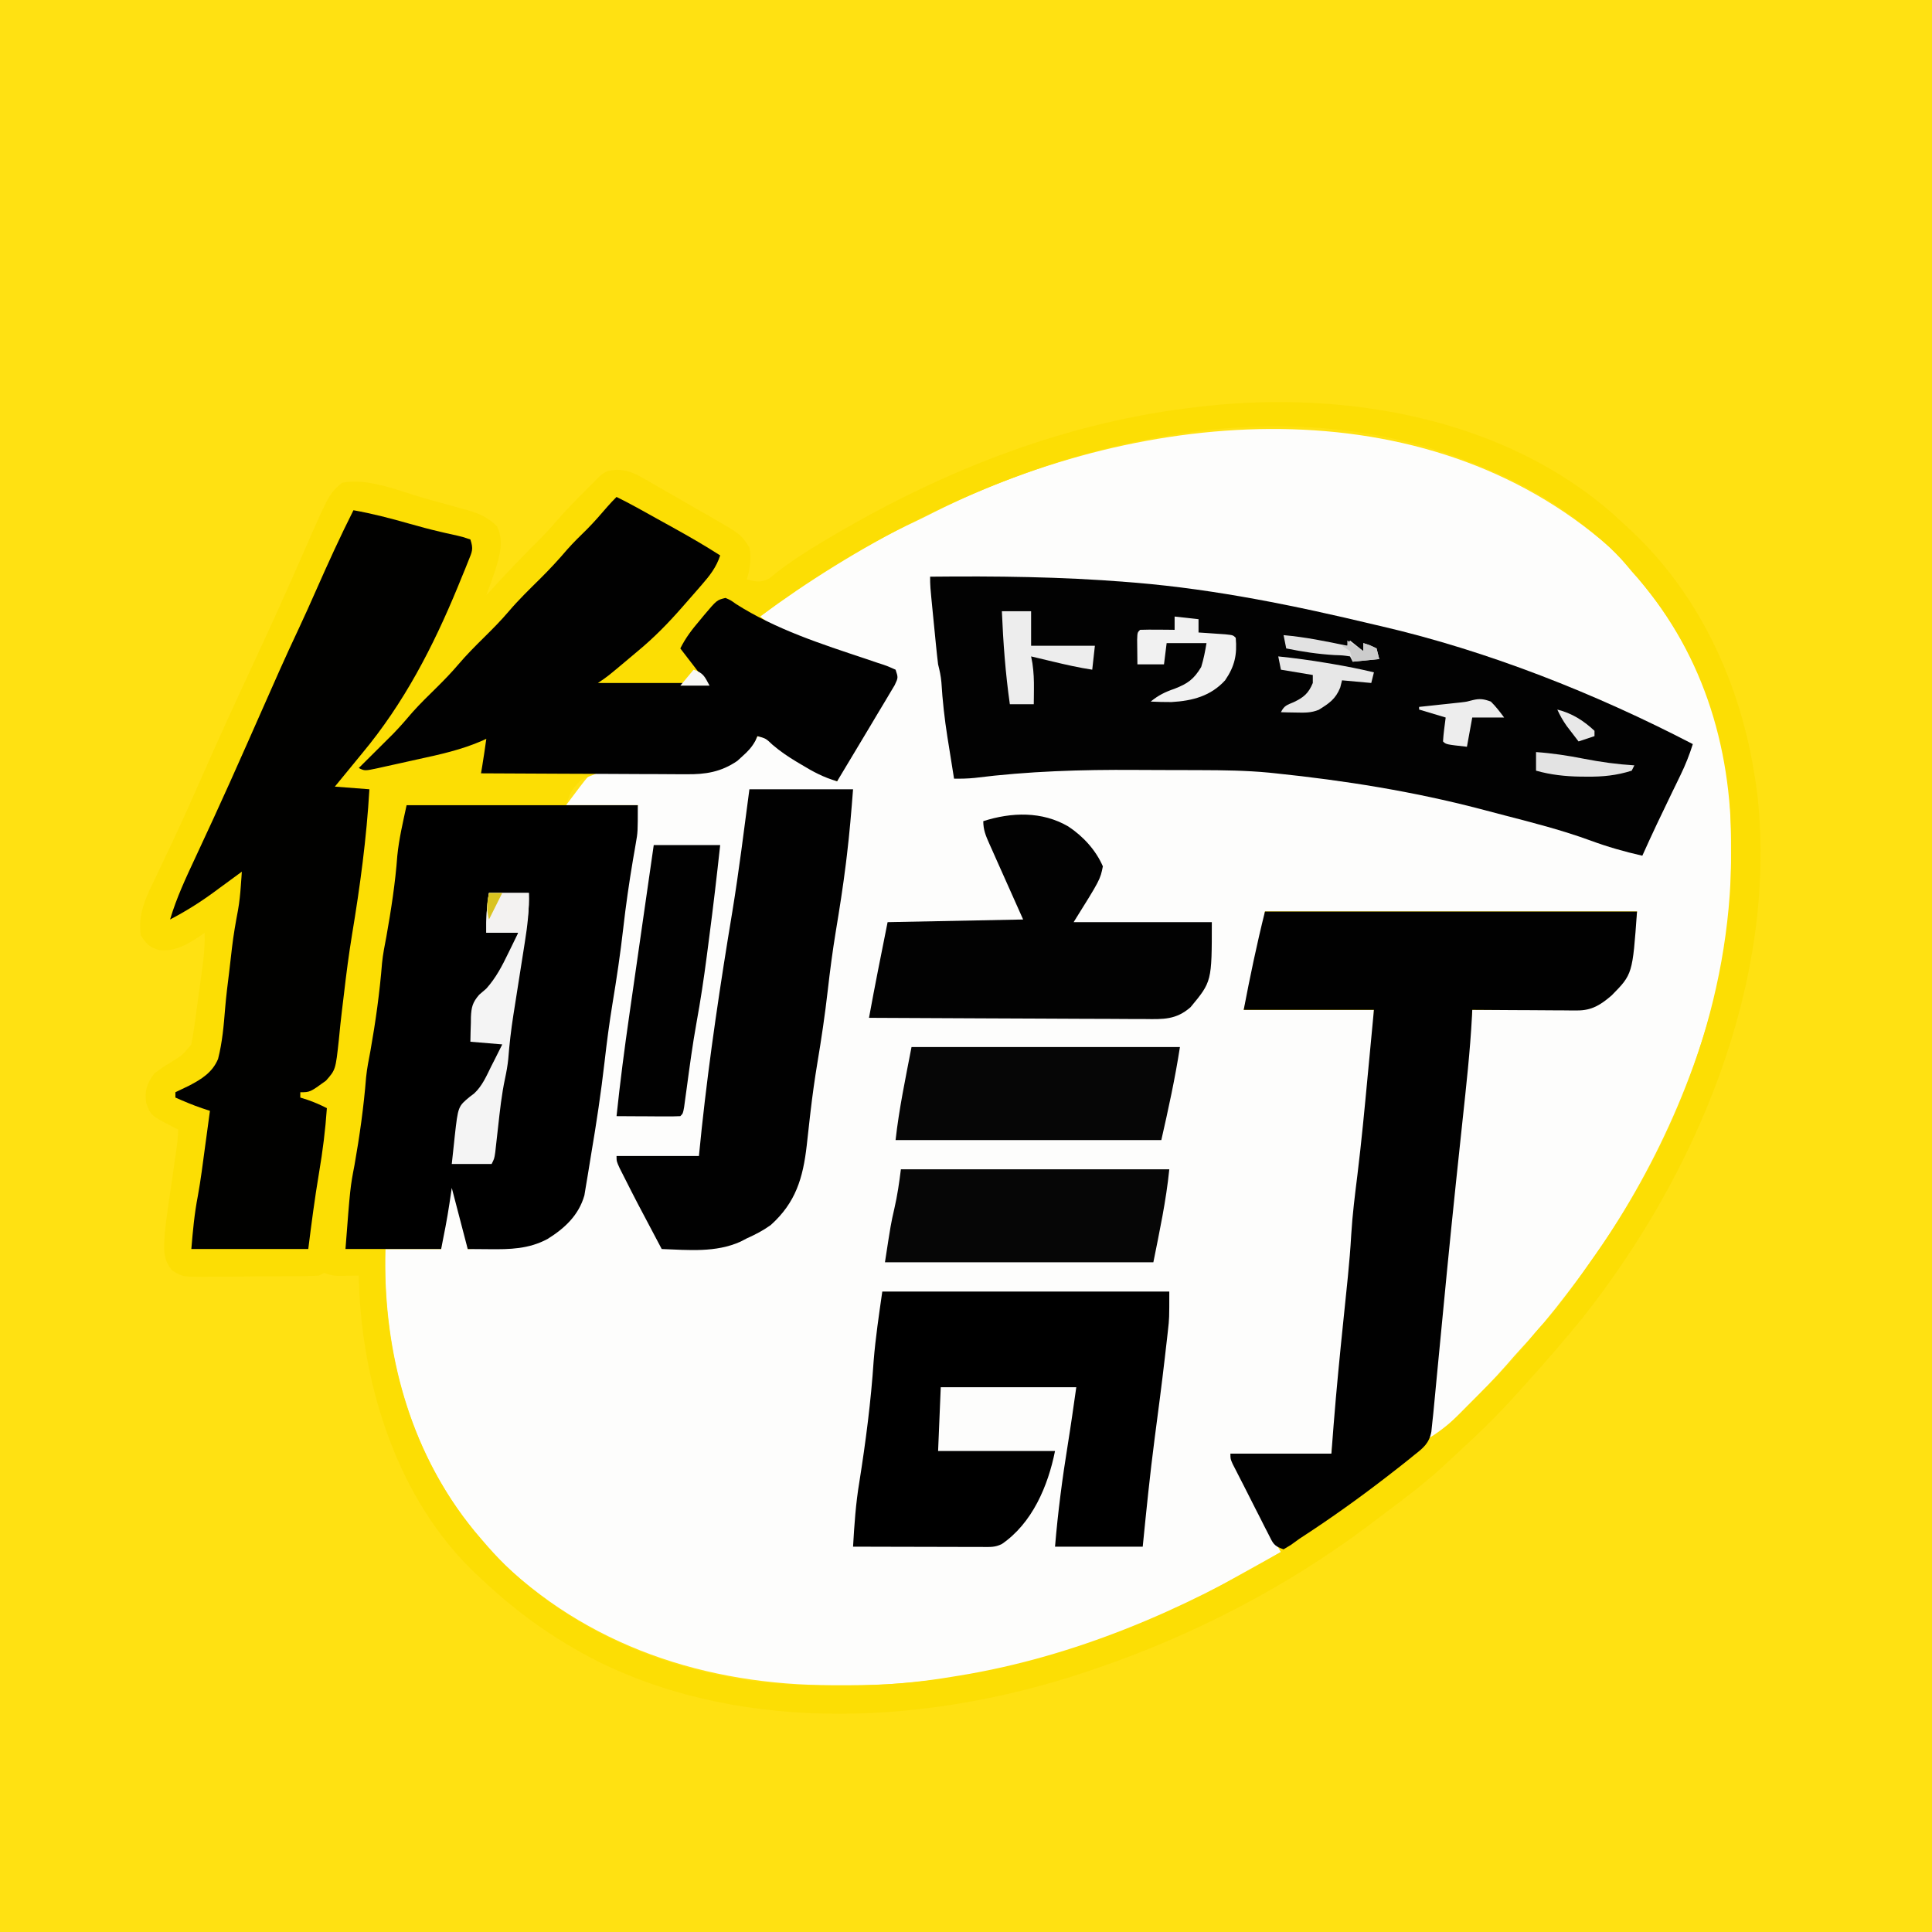 <?xml version="1.0" encoding="UTF-8"?>
<svg version="1.1" xmlns="http://www.w3.org/2000/svg" width="727" height="727">
<rect width="100%" height="100%" fill="#808080" stroke="none"/>
<path d="M0 0 C239.91 0 479.82 0 727 0 C727 239.91 727 479.82 727 727 C487.09 727 247.18 727 0 727 C0 487.09 0 247.18 0 0 Z " fill="#FFE112" transform="translate(0,0)"/>
<path d="M0 0 C5.318 4.939 9.849 10.303 14.25 16.062 C14.916 16.913 15.583 17.764 16.27 18.641 C27.842 33.887 36.048 51.188 41.062 69.625 C41.257 70.331 41.452 71.037 41.653 71.765 C45.307 86.129 45.659 100.77 45.625 115.5 C45.624 116.422 45.623 117.345 45.622 118.295 C45.576 133.198 44.726 147.516 41.25 162.062 C41.014 163.064 40.778 164.065 40.535 165.097 C30.479 206.448 11.133 245.369 -14.75 279.062 C-15.475 280.018 -15.475 280.018 -16.214 280.993 C-21.596 288.082 -27.193 294.855 -33.266 301.367 C-35.185 303.449 -37.036 305.556 -38.879 307.703 C-43.503 313.006 -48.466 317.963 -53.438 322.938 C-54.384 323.896 -55.33 324.854 -56.275 325.812 C-57.178 326.717 -58.081 327.622 -59.012 328.555 C-59.826 329.373 -60.64 330.191 -61.479 331.035 C-63.551 332.885 -65.269 333.896 -67.75 335.062 C-67.043 321.387 -65.729 307.785 -64.387 294.16 C-64.151 291.751 -63.915 289.342 -63.68 286.933 C-63.187 281.894 -62.691 276.855 -62.195 271.817 C-61.692 266.72 -61.193 261.622 -60.697 256.525 C-58.017 228.999 -55.326 201.488 -51.75 174.062 C-49.814 174.056 -49.814 174.056 -47.838 174.05 C-43.022 174.028 -38.206 173.974 -33.391 173.91 C-31.311 173.887 -29.232 173.872 -27.152 173.867 C-24.153 173.858 -21.155 173.817 -18.156 173.77 C-17.235 173.773 -16.314 173.777 -15.365 173.781 C-8.954 173.638 -4.746 172.118 0.25 168.062 C8.822 159.027 8.328 149.874 10.25 137.062 C-35.95 137.062 -82.15 137.062 -129.75 137.062 C-130.41 141.352 -131.07 145.643 -131.75 150.062 C-132.566 153.974 -133.405 157.861 -134.312 161.75 C-134.644 163.211 -134.644 163.211 -134.982 164.701 C-136.612 171.787 -136.612 171.787 -137.75 174.062 C-121.58 174.062 -105.41 174.062 -88.75 174.062 C-88.75 187.564 -88.75 187.564 -89.285 192.853 C-89.402 194.037 -89.519 195.222 -89.639 196.442 C-89.767 197.677 -89.895 198.911 -90.027 200.184 C-90.224 202.138 -90.224 202.138 -90.424 204.132 C-90.698 206.864 -90.977 209.596 -91.259 212.328 C-91.619 215.82 -91.971 219.312 -92.321 222.805 C-92.658 226.16 -92.999 229.516 -93.34 232.871 C-93.466 234.12 -93.592 235.369 -93.722 236.656 C-93.842 237.818 -93.962 238.98 -94.086 240.177 C-94.242 241.705 -94.242 241.705 -94.402 243.264 C-94.73 245.902 -95.214 248.46 -95.75 251.062 C-95.97 253.189 -96.16 255.318 -96.328 257.449 C-96.435 258.757 -96.541 260.064 -96.651 261.412 C-96.707 262.116 -96.764 262.82 -96.822 263.545 C-98.152 280.028 -99.734 296.483 -101.375 312.938 C-101.485 314.05 -101.595 315.163 -101.709 316.31 C-102.024 319.496 -102.344 322.682 -102.664 325.867 C-102.806 327.303 -102.806 327.303 -102.951 328.767 C-103.087 330.1 -103.087 330.1 -103.225 331.46 C-103.303 332.232 -103.38 333.004 -103.46 333.799 C-103.772 336.238 -104.268 338.651 -104.75 341.062 C-117.29 341.062 -129.83 341.062 -142.75 341.062 C-140.172 346.239 -137.594 351.416 -134.938 356.75 C-134.129 358.375 -133.321 360 -132.489 361.675 C-131.84 362.975 -131.192 364.274 -130.543 365.574 C-130.213 366.24 -129.883 366.905 -129.543 367.59 C-127.75 371.176 -125.867 374.657 -123.75 378.062 C-128.922 380.96 -134.102 383.84 -139.292 386.703 C-140.815 387.545 -142.335 388.391 -143.852 389.242 C-186.565 413.194 -236.71 428.339 -285.855 428.193 C-287.983 428.188 -290.11 428.193 -292.238 428.199 C-339.921 428.231 -385.096 413.562 -419.336 379.524 C-423.12 375.613 -426.483 371.407 -429.75 367.062 C-430.636 365.9 -430.636 365.9 -431.539 364.715 C-452.992 335.377 -461.573 299.997 -460.75 264.062 C-453.82 264.062 -446.89 264.062 -439.75 264.062 C-439.42 260.762 -439.09 257.462 -438.75 254.062 C-438.409 251.352 -438.057 248.644 -437.688 245.938 C-437.511 244.636 -437.334 243.334 -437.152 241.992 C-437.02 241.025 -436.887 240.059 -436.75 239.062 C-434.483 241.329 -434.214 242.468 -433.461 245.527 C-433.242 246.41 -433.023 247.292 -432.797 248.201 C-432.575 249.125 -432.353 250.048 -432.125 251 C-431.781 252.38 -431.781 252.38 -431.43 253.787 C-429.75 260.641 -429.75 260.641 -429.75 264.062 C-409.896 263.688 -409.896 263.688 -392.922 254.355 C-388.063 248.942 -386.503 243.684 -385.531 236.523 C-385.428 235.802 -385.324 235.08 -385.218 234.337 C-384.889 232.038 -384.569 229.738 -384.25 227.438 C-383.826 224.424 -383.398 221.411 -382.969 218.398 C-382.865 217.668 -382.762 216.937 -382.655 216.184 C-382.079 212.172 -381.434 208.186 -380.68 204.203 C-379.63 198.642 -378.996 193.06 -378.375 187.438 C-377.38 178.77 -376.182 170.168 -374.75 161.562 C-373.208 152.274 -371.97 142.987 -370.901 133.633 C-369.483 121.397 -367.599 109.24 -365.75 97.062 C-374.66 97.062 -383.57 97.062 -392.75 97.062 C-383.75 85.062 -383.75 85.062 -381.748 84.57 C-380.604 84.575 -380.604 84.575 -379.437 84.58 C-378.569 84.573 -377.7 84.566 -376.806 84.559 C-375.399 84.576 -375.399 84.576 -373.965 84.594 C-372.994 84.587 -372.023 84.58 -371.023 84.572 C-366.87 84.543 -362.718 84.559 -358.566 84.572 C-355.532 84.574 -352.499 84.553 -349.465 84.531 C-348.542 84.543 -347.618 84.554 -346.667 84.566 C-339.123 84.508 -332.39 82.788 -326.277 78.211 C-325.753 77.626 -325.228 77.04 -324.688 76.438 C-323.866 75.552 -323.866 75.552 -323.027 74.648 C-321.668 73.076 -321.668 73.076 -320.75 71.062 C-317.024 71.671 -314.879 73.316 -311.938 75.625 C-305.299 80.6 -298.132 84.316 -290.75 88.062 C-290.488 87.359 -290.226 86.656 -289.956 85.931 C-288.661 82.851 -287.124 80.06 -285.449 77.168 C-284.801 76.047 -284.154 74.926 -283.486 73.771 C-282.981 72.903 -282.981 72.903 -282.465 72.016 C-281.448 70.268 -280.435 68.516 -279.424 66.764 C-276.613 61.913 -273.794 57.085 -270.77 52.363 C-268.576 49.423 -268.576 49.423 -268.75 47.062 C-269.926 46.671 -269.926 46.671 -271.126 46.271 C-297.568 37.428 -297.568 37.428 -308.312 32.625 C-309.024 32.308 -309.735 31.991 -310.468 31.664 C-313.853 30.103 -316.879 28.451 -319.75 26.062 C-301.449 12.091 -281.625 -0.198 -260.757 -9.98 C-258.52 -11.047 -256.312 -12.162 -254.102 -13.281 C-175.215 -52.744 -69.879 -61.486 0 0 Z " fill="#FDFDFC" transform="translate(605.75,205.938)"/>
<path d="M0 0 C1.662 1.496 3.308 3.008 4.946 4.53 C5.445 4.99 5.943 5.45 6.457 5.925 C33.766 31.39 49.22 66.904 53.946 103.53 C54.077 104.524 54.209 105.518 54.344 106.542 C61.733 176.533 31.077 248.688 -11.695 302.655 C-18.935 311.478 -26.355 320.103 -34.054 328.53 C-34.954 329.535 -35.854 330.54 -36.753 331.546 C-43.899 339.477 -51.485 346.811 -59.376 353.996 C-60.807 355.304 -62.221 356.628 -63.632 357.956 C-70.645 364.479 -78.261 370.198 -85.92 375.931 C-87.891 377.408 -89.854 378.896 -91.816 380.385 C-122.752 403.69 -158.433 422.091 -195.054 434.53 C-195.981 434.847 -196.908 435.163 -197.862 435.49 C-256.273 455.124 -325.791 459.615 -382.304 431.593 C-398.691 423.231 -412.754 413.189 -426.054 400.53 C-427.023 399.641 -427.023 399.641 -428.011 398.733 C-457.124 371.188 -470.619 328.73 -471.976 289.659 C-472.002 288.626 -472.028 287.594 -472.054 286.53 C-472.741 286.542 -473.428 286.553 -474.136 286.565 C-475.037 286.574 -475.938 286.583 -476.867 286.593 C-478.207 286.61 -478.207 286.61 -479.574 286.628 C-482.054 286.53 -482.054 286.53 -485.054 285.53 C-485.714 285.86 -486.374 286.19 -487.054 286.53 C-488.692 286.641 -490.334 286.689 -491.975 286.707 C-493 286.72 -494.025 286.733 -495.081 286.746 C-496.748 286.757 -496.748 286.757 -498.449 286.768 C-499.588 286.776 -500.728 286.784 -501.902 286.793 C-504.317 286.807 -506.732 286.817 -509.147 286.825 C-512.841 286.842 -516.534 286.886 -520.228 286.93 C-522.572 286.941 -524.917 286.949 -527.261 286.956 C-528.919 286.982 -528.919 286.982 -530.611 287.009 C-538.291 286.987 -538.291 286.987 -542.229 284.628 C-545.969 280.329 -545.369 275.977 -545.054 270.53 C-544.405 264.361 -543.459 258.228 -542.554 252.093 C-542.196 249.623 -541.839 247.153 -541.484 244.683 C-541.264 243.156 -541.042 241.629 -540.817 240.102 C-540.396 237.213 -540.054 234.455 -540.054 231.53 C-540.669 231.227 -541.284 230.924 -541.917 230.612 C-550.326 226.254 -550.326 226.254 -552.054 221.53 C-552.646 216.799 -551.815 214.355 -549.054 210.53 C-546.207 208.397 -546.207 208.397 -542.992 206.405 C-538.421 203.603 -538.421 203.603 -535.054 199.53 C-534.54 196.867 -534.118 194.257 -533.765 191.573 C-533.603 190.402 -533.603 190.402 -533.437 189.208 C-533.21 187.556 -532.987 185.905 -532.767 184.252 C-532.432 181.736 -532.084 179.222 -531.734 176.708 C-531.514 175.1 -531.296 173.493 -531.078 171.885 C-530.975 171.138 -530.871 170.391 -530.765 169.622 C-530.23 165.561 -529.948 161.625 -530.054 157.53 C-530.672 157.963 -531.289 158.396 -531.925 158.843 C-536.928 162.132 -540.959 164.536 -547.07 164.038 C-550.705 163.108 -552.074 161.659 -554.054 158.53 C-555.339 150.013 -551.735 143.428 -548.133 135.956 C-546.644 132.868 -545.194 129.762 -543.74 126.658 C-542.979 125.035 -542.216 123.412 -541.451 121.791 C-537.914 114.283 -534.548 106.704 -531.209 99.106 C-524.772 84.467 -518.11 69.94 -511.35 55.448 C-504.821 41.447 -498.477 27.373 -492.304 13.212 C-483.176 -7.644 -483.176 -7.644 -478.367 -11.782 C-468.482 -13.834 -456.379 -8.523 -446.836 -5.839 C-444.167 -5.092 -441.494 -4.363 -438.82 -3.634 C-437.109 -3.156 -435.398 -2.677 -433.687 -2.197 C-432.894 -1.983 -432.101 -1.769 -431.285 -1.549 C-426.751 -0.25 -423.526 1.176 -420.054 4.53 C-417.307 10.024 -419.048 16.016 -420.845 21.523 C-421.879 24.54 -422.951 27.538 -424.054 30.53 C-423.316 29.719 -422.577 28.908 -421.816 28.073 C-415.851 21.554 -409.776 15.212 -403.492 8.999 C-401.48 6.961 -399.591 4.9 -397.742 2.718 C-394.269 -1.351 -390.516 -5.122 -386.742 -8.907 C-386.118 -9.536 -385.494 -10.164 -384.852 -10.811 C-384.262 -11.398 -383.673 -11.986 -383.066 -12.591 C-382.269 -13.387 -382.269 -13.387 -381.455 -14.198 C-379.16 -16.281 -377.978 -16.476 -374.808 -16.718 C-370.684 -16.446 -368.554 -15.542 -364.992 -13.505 C-363.312 -12.558 -363.312 -12.558 -361.597 -11.593 C-360.416 -10.906 -359.235 -10.22 -358.054 -9.532 C-356.842 -8.84 -355.629 -8.148 -354.415 -7.457 C-352.033 -6.096 -349.656 -4.726 -347.284 -3.346 C-344.561 -1.764 -341.828 -0.201 -339.089 1.354 C-328.277 7.596 -328.277 7.596 -325.054 12.53 C-324.252 16.48 -324.781 20.71 -326.054 24.53 C-322.514 25.479 -320.763 25.914 -317.475 24.133 C-316.63 23.444 -315.784 22.755 -314.914 22.046 C-309.274 17.663 -303.438 13.93 -297.304 10.28 C-296.221 9.635 -295.137 8.989 -294.021 8.324 C-251.254 -16.916 -204.676 -35.136 -155.054 -40.47 C-154.256 -40.563 -153.459 -40.656 -152.636 -40.751 C-99.736 -46.336 -40.941 -36.023 0 0 Z M-321.054 38.53 C-317.573 41.427 -313.723 43.262 -309.617 45.093 C-308.864 45.429 -308.111 45.765 -307.336 46.112 C-295.222 51.36 -282.571 55.364 -270.054 59.53 C-271.493 63.394 -273.29 66.858 -275.355 70.425 C-276.003 71.545 -276.65 72.666 -277.318 73.821 C-277.823 74.69 -277.823 74.69 -278.339 75.576 C-279.356 77.325 -280.369 79.077 -281.38 80.829 C-284.191 85.68 -287.01 90.508 -290.035 95.229 C-292.228 98.169 -292.228 98.169 -292.054 100.53 C-300.471 96.259 -308.34 91.94 -315.785 86.096 C-317.957 84.597 -319.476 83.951 -322.054 83.53 C-322.455 84.061 -322.856 84.592 -323.269 85.139 C-327.628 90.556 -331.557 93.188 -338.054 95.53 C-339.044 96.025 -339.044 96.025 -340.054 96.53 C-341.458 96.593 -342.865 96.593 -344.269 96.561 C-345.141 96.545 -346.013 96.53 -346.911 96.514 C-347.857 96.496 -348.802 96.478 -349.777 96.46 C-351.78 96.449 -353.783 96.441 -355.787 96.436 C-358.946 96.428 -362.101 96.405 -365.259 96.328 C-377.613 95.439 -377.613 95.439 -388.495 100.019 C-392.313 104.275 -392.313 104.275 -394.054 109.53 C-385.144 109.53 -376.234 109.53 -367.054 109.53 C-367.38 111.694 -367.706 113.859 -368.042 116.089 C-370.063 129.572 -372.076 143.044 -373.617 156.593 C-374.669 165.833 -376.049 174.984 -377.574 184.157 C-378.765 191.431 -379.721 198.707 -380.554 206.03 C-381.886 217.664 -383.625 229.204 -385.585 240.748 C-386.017 243.311 -386.429 245.877 -386.835 248.444 C-387.074 249.869 -387.313 251.293 -387.554 252.718 C-387.848 254.502 -387.848 254.502 -388.148 256.323 C-390.14 263.371 -394.865 267.987 -400.972 271.694 C-407.959 275.451 -415.203 275.685 -422.992 276.093 C-423.771 276.136 -424.55 276.179 -425.353 276.223 C-427.253 276.328 -429.154 276.43 -431.054 276.53 C-431.152 275.898 -431.25 275.267 -431.351 274.616 C-432.668 266.736 -434.755 259.176 -437.054 251.53 C-437.384 251.53 -437.714 251.53 -438.054 251.53 C-438.56 254.758 -439.058 257.988 -439.554 261.218 C-439.697 262.13 -439.84 263.042 -439.988 263.981 C-440.123 264.867 -440.258 265.754 -440.398 266.667 C-440.586 267.884 -440.586 267.884 -440.779 269.126 C-441.149 271.955 -441.149 271.955 -441.054 276.53 C-447.984 276.53 -454.914 276.53 -462.054 276.53 C-463.305 315.915 -452.285 355.476 -426.054 385.53 C-425.211 386.506 -424.368 387.482 -423.5 388.487 C-417.558 395.238 -411.263 401.114 -404.054 406.53 C-403.116 407.245 -402.177 407.961 -401.21 408.698 C-381.068 423.364 -357.532 433.005 -333.054 437.53 C-332.093 437.721 -331.131 437.912 -330.14 438.108 C-316.962 440.542 -303.484 440.768 -290.117 440.78 C-289.403 440.781 -288.689 440.781 -287.954 440.782 C-274.798 440.763 -262.039 439.72 -249.054 437.53 C-248.023 437.364 -246.992 437.197 -245.93 437.026 C-202.842 429.959 -162.444 412.709 -125.054 390.53 C-125.729 389.289 -125.729 389.289 -126.417 388.022 C-132.557 376.653 -138.304 365.102 -144.054 353.53 C-131.514 353.53 -118.974 353.53 -106.054 353.53 C-103.92 336.678 -102.126 319.806 -100.429 302.905 C-100.264 301.274 -100.264 301.274 -100.096 299.609 C-98.989 288.64 -97.945 277.69 -97.274 266.684 C-96.945 261.961 -96.355 257.286 -95.742 252.593 C-94.406 241.872 -93.236 231.137 -92.14 220.39 C-91.96 218.627 -91.777 216.865 -91.593 215.104 C-91.33 212.594 -91.076 210.084 -90.824 207.573 C-90.746 206.839 -90.668 206.106 -90.587 205.35 C-89.965 198.991 -90.054 193.02 -90.054 186.53 C-106.224 186.53 -122.394 186.53 -139.054 186.53 C-137.734 181.25 -136.414 175.97 -135.054 170.53 C-134.287 167.261 -133.529 163.995 -132.804 160.718 C-132.631 159.956 -132.459 159.195 -132.281 158.411 C-131.609 155.389 -131.054 152.636 -131.054 149.53 C-84.854 149.53 -38.654 149.53 8.946 149.53 C5.12 175.035 5.12 175.035 -2.117 181.468 C-6.042 184.224 -8.715 185.766 -13.547 185.849 C-14.428 185.869 -15.309 185.889 -16.216 185.909 C-17.629 185.926 -17.629 185.926 -19.07 185.944 C-20.526 185.973 -20.526 185.973 -22.012 186.003 C-25.109 186.062 -28.207 186.109 -31.304 186.155 C-33.406 186.193 -35.507 186.232 -37.609 186.272 C-42.757 186.368 -47.906 186.452 -53.054 186.53 C-56.994 218.994 -60.329 251.505 -63.497 284.052 C-63.998 289.187 -64.504 294.322 -65.011 299.456 C-65.501 304.434 -65.988 309.412 -66.475 314.391 C-66.706 316.75 -66.937 319.109 -67.17 321.468 C-67.491 324.728 -67.808 327.989 -68.124 331.25 C-68.266 332.687 -68.266 332.687 -68.412 334.154 C-68.842 338.632 -69.165 343.024 -69.054 347.53 C-64.666 344.775 -60.97 341.741 -57.316 338.057 C-56.791 337.534 -56.266 337.011 -55.725 336.472 C-54.619 335.368 -53.516 334.261 -52.415 333.151 C-50.764 331.489 -49.102 329.838 -47.439 328.188 C-41.579 322.335 -36.083 316.383 -30.943 309.878 C-29.147 307.646 -27.268 305.552 -25.304 303.468 C-18.906 296.342 -13.546 288.358 -8.054 280.53 C-7.613 279.909 -7.172 279.288 -6.718 278.648 C24.357 234.719 44.184 182.176 44.383 128.218 C44.393 126.902 44.393 126.902 44.403 125.56 C44.577 86.806 33.181 50.54 6.946 21.53 C6.257 20.71 5.569 19.89 4.86 19.046 C-0.179 13.082 -5.879 8.285 -12.054 3.53 C-12.908 2.861 -13.761 2.192 -14.64 1.503 C-27.303 -8.099 -41.227 -14.919 -56.054 -20.47 C-57.887 -21.164 -57.887 -21.164 -59.757 -21.872 C-147.726 -53.194 -250.023 -14.077 -321.054 38.53 Z " fill="#FCDE04" transform="translate(607.054,193.47)"/>
<path d="M0 0 C24.747 -0.251 49.324 0.01 74 2 C75.799 2.145 75.799 2.145 77.635 2.292 C107.867 4.857 137.535 10.949 167 18 C168.289 18.298 168.289 18.298 169.604 18.603 C209.917 27.949 250.375 43.97 287 63 C285.719 67.059 284.218 70.842 282.355 74.668 C281.587 76.256 281.587 76.256 280.803 77.877 C280.003 79.516 280.003 79.516 279.188 81.188 C275.353 89.08 271.588 96.992 268 105 C261.288 103.484 254.83 101.638 248.375 99.25 C237.879 95.417 227.107 92.645 216.296 89.853 C213.176 89.046 210.061 88.223 206.945 87.398 C181.651 80.789 155.983 76.694 130 74 C128.739 73.869 128.739 73.869 127.452 73.735 C118.869 72.925 110.309 72.819 101.695 72.797 C100.927 72.794 100.159 72.791 99.368 72.788 C95.288 72.773 91.207 72.764 87.126 72.76 C83.824 72.755 80.522 72.742 77.22 72.719 C56.859 72.58 36.937 73.189 16.717 75.729 C14.122 75.988 11.605 76.049 9 76 C8.346 71.939 7.703 67.876 7.062 63.812 C6.88 62.681 6.698 61.55 6.51 60.385 C5.432 53.509 4.664 46.697 4.244 39.749 C4.031 37.355 3.585 35.317 3 33 C2.72 30.721 2.472 28.438 2.246 26.152 C2.181 25.499 2.116 24.846 2.049 24.173 C1.912 22.798 1.777 21.422 1.643 20.046 C1.438 17.941 1.228 15.837 1.018 13.732 C0 3.443 0 3.443 0 0 Z " fill="#020202" transform="translate(350,217)"/>
<path d="M0 0 C28.71 0 57.42 0 87 0 C87 10.11 87 10.11 86.23 14.469 C86.065 15.439 85.9 16.409 85.73 17.408 C85.551 18.428 85.372 19.449 85.188 20.5 C83.731 29.149 82.484 37.785 81.5 46.5 C80.428 55.928 79.036 65.265 77.48 74.625 C76.289 81.899 75.334 89.177 74.5 96.5 C73.168 108.134 71.429 119.674 69.469 131.218 C69.037 133.781 68.626 136.347 68.219 138.914 C67.98 140.339 67.741 141.763 67.5 143.188 C67.304 144.377 67.108 145.567 66.906 146.793 C64.787 154.292 59.456 159.237 53.016 163.23 C45.979 167.008 38.892 167.149 31.062 167.062 C28.402 167.042 25.741 167.021 23 167 C21.02 159.41 19.04 151.82 17 144 C16.711 145.939 16.422 147.877 16.125 149.875 C15.266 155.645 14.148 161.258 13 167 C1.12 167 -10.76 167 -23 167 C-21.217 143.825 -21.217 143.825 -19.605 135.414 C-17.666 124.476 -16.115 113.434 -15.238 102.359 C-14.899 99.002 -14.24 95.727 -13.605 92.414 C-11.666 81.476 -10.115 70.434 -9.238 59.359 C-8.899 56.002 -8.24 52.727 -7.605 49.414 C-5.828 39.389 -4.24 29.221 -3.5 19.062 C-2.865 12.633 -1.354 6.317 0 0 Z " fill="#000000" transform="translate(153,303)"/>
<path d="M0 0 C7.119 1.263 13.999 3.053 20.943 5.037 C24.84 6.145 28.735 7.196 32.684 8.109 C33.789 8.368 33.789 8.368 34.917 8.631 C36.322 8.954 37.728 9.267 39.137 9.568 C41.035 10.008 41.035 10.008 44 11 C45.226 14.679 44.647 15.567 43.227 19.094 C42.615 20.625 42.615 20.625 41.991 22.187 C41.54 23.28 41.089 24.373 40.625 25.5 C40.165 26.627 39.704 27.754 39.23 28.915 C29.922 51.474 18.994 72.599 3.296 91.443 C1.957 93.051 0.635 94.672 -0.684 96.297 C-2.779 98.873 -4.888 101.438 -7 104 C-2.71 104.33 1.58 104.66 6 105 C4.946 123.338 2.495 141.496 -0.517 159.607 C-1.734 167.032 -2.702 174.463 -3.562 181.938 C-3.812 184.007 -4.062 186.076 -4.312 188.145 C-4.761 191.868 -5.152 195.59 -5.5 199.324 C-6.718 210.547 -6.718 210.547 -10.344 214.656 C-16.342 219 -16.342 219 -20 219 C-20 219.66 -20 220.32 -20 221 C-19.093 221.289 -18.185 221.577 -17.25 221.875 C-14.669 222.768 -12.412 223.752 -10 225 C-10.561 233.174 -11.564 241.175 -12.938 249.25 C-14.553 258.818 -15.794 268.355 -17 278 C-31.52 278 -46.04 278 -61 278 C-60.415 270.985 -59.857 264.763 -58.544 257.982 C-57.445 251.958 -56.693 245.879 -55.875 239.812 C-55.692 238.465 -55.508 237.118 -55.324 235.771 C-54.881 232.515 -54.439 229.257 -54 226 C-54.946 225.688 -55.893 225.375 -56.868 225.053 C-60.353 223.881 -63.637 222.48 -67 221 C-67 220.34 -67 219.68 -67 219 C-65.289 218.181 -63.579 217.362 -61.868 216.543 C-57.136 214.074 -53.071 211.556 -50.945 206.484 C-49.34 200.236 -48.794 193.845 -48.284 187.428 C-47.908 182.888 -47.343 178.379 -46.776 173.86 C-46.396 170.797 -46.052 167.731 -45.711 164.664 C-45.153 159.885 -44.331 155.19 -43.437 150.464 C-42.897 147.421 -42.593 144.395 -42.375 141.312 C-42.3 140.298 -42.225 139.284 -42.148 138.238 C-42.099 137.5 -42.05 136.761 -42 136 C-42.498 136.368 -42.996 136.735 -43.51 137.114 C-45.815 138.811 -48.126 140.499 -50.438 142.188 C-51.221 142.766 -52.004 143.344 -52.811 143.939 C-58.008 147.725 -63.303 151.019 -69 154 C-66.586 145.835 -63.016 138.258 -59.422 130.564 C-57.507 126.462 -55.609 122.352 -53.711 118.242 C-53.32 117.397 -52.93 116.552 -52.528 115.682 C-48.414 106.762 -44.414 97.793 -40.438 88.812 C-40.119 88.093 -39.8 87.374 -39.472 86.632 C-37.937 83.167 -36.405 79.701 -34.873 76.235 C-32.836 71.628 -30.797 67.022 -28.754 62.418 C-28.269 61.322 -28.269 61.322 -27.774 60.204 C-25.446 54.961 -23.035 49.764 -20.594 44.573 C-18.326 39.746 -16.155 34.879 -14 30 C-9.538 19.903 -4.973 9.857 0 0 Z " fill="#010100" transform="translate(133,192)"/>
<path d="M0 0 C46.2 0 92.4 0 140 0 C138.315 23.587 138.315 23.587 130.48 31.543 C126.356 35.104 122.985 37.259 117.507 37.227 C116.626 37.227 115.746 37.227 114.838 37.227 C113.426 37.211 113.426 37.211 111.984 37.195 C111.013 37.192 110.042 37.19 109.042 37.187 C105.945 37.176 102.847 37.15 99.75 37.125 C97.648 37.115 95.547 37.106 93.445 37.098 C88.297 37.076 83.148 37.041 78 37 C77.964 37.807 77.928 38.614 77.891 39.445 C77.192 52.589 75.737 65.652 74.332 78.736 C73.54 86.12 72.761 93.505 71.984 100.891 C71.904 101.658 71.823 102.426 71.74 103.217 C69.513 124.422 67.474 145.645 65.443 166.87 C65.158 169.852 64.871 172.835 64.584 175.818 C64.389 177.859 64.195 179.9 64.002 181.941 C63.884 183.168 63.766 184.395 63.645 185.659 C63.544 186.721 63.443 187.782 63.339 188.876 C63.227 189.907 63.115 190.938 63 192 C62.872 193.228 62.745 194.457 62.613 195.722 C61.794 200.103 59.543 201.874 56.188 204.5 C55.575 205.001 54.963 205.501 54.332 206.017 C52.242 207.706 50.126 209.356 48 211 C47.215 211.61 46.429 212.22 45.62 212.849 C35.038 221.022 24.218 228.729 13 236 C11.935 236.77 10.87 237.539 9.773 238.332 C8.858 238.882 7.943 239.433 7 240 C3.21 238.737 3.031 237.708 1.258 234.223 C0.494 232.739 0.494 232.739 -0.285 231.225 C-0.81 230.181 -1.334 229.138 -1.875 228.062 C-2.392 227.054 -2.909 226.045 -3.441 225.006 C-4.973 222.01 -6.487 219.005 -8 216 C-8.494 215.038 -8.988 214.076 -9.497 213.085 C-9.954 212.19 -10.412 211.294 -10.883 210.371 C-11.292 209.575 -11.7 208.779 -12.122 207.959 C-13 206 -13 206 -13 204 C-0.46 204 12.08 204 25 204 C25.277 200.404 25.554 196.807 25.84 193.102 C26.886 179.838 28.197 166.608 29.562 153.375 C30.004 149.091 30.444 144.808 30.879 140.523 C31.035 138.985 31.035 138.985 31.194 137.416 C31.722 132.126 32.166 126.848 32.465 121.539 C32.915 114.006 33.866 106.552 34.794 99.064 C36.331 86.545 37.508 73.995 38.688 61.438 C38.914 59.046 39.142 56.655 39.369 54.264 C39.916 48.509 40.458 42.755 41 37 C24.83 37 8.66 37 -8 37 C-5.639 24.605 -3.06 12.242 0 0 Z " fill="#010101" transform="translate(476,343)"/>
<path d="M0 0 C5.239 2.56 10.301 5.455 15.398 8.285 C17.229 9.301 19.062 10.314 20.895 11.326 C27.036 14.729 33.094 18.202 39 22 C37.546 26.478 35.057 29.637 32 33.125 C31.512 33.69 31.025 34.255 30.522 34.836 C29.023 36.565 27.513 38.284 26 40 C25.55 40.515 25.099 41.03 24.635 41.561 C19.426 47.502 14.091 52.972 8 58 C6.98 58.859 5.96 59.718 4.941 60.578 C-3.432 67.622 -3.432 67.622 -7 70 C6.53 70 20.06 70 34 70 C30.7 65.71 27.4 61.42 24 57 C26.066 52.869 28.416 49.863 31.375 46.375 C31.857 45.79 32.339 45.205 32.836 44.602 C37.747 38.783 37.747 38.783 41 38 C42.875 38.801 42.875 38.801 45 40.312 C59.997 49.858 77.075 55.341 93.836 60.926 C95.28 61.417 96.724 61.908 98.168 62.398 C98.843 62.617 99.518 62.835 100.214 63.06 C102.083 63.701 102.083 63.701 105 65 C106 68 106 68 104.648 70.844 C103.973 71.997 103.286 73.144 102.59 74.285 C102.225 74.901 101.861 75.517 101.485 76.151 C100.312 78.127 99.125 80.095 97.938 82.062 C97.164 83.361 96.391 84.66 95.619 85.959 C93.766 89.074 91.901 92.182 90.031 95.287 C88.498 97.834 86.97 100.384 85.441 102.934 C84.628 104.289 83.814 105.645 83 107 C77.992 105.555 73.908 103.382 69.5 100.688 C68.543 100.12 68.543 100.12 67.566 99.541 C64.417 97.638 61.514 95.668 58.719 93.27 C56.155 90.849 56.155 90.849 53 90 C52.745 90.587 52.49 91.173 52.227 91.777 C50.874 94.228 49.461 95.705 47.375 97.562 C46.743 98.141 46.112 98.72 45.461 99.316 C39.313 103.523 33.437 104.441 26.197 104.341 C25.357 104.341 24.517 104.341 23.652 104.342 C20.903 104.34 18.155 104.317 15.406 104.293 C13.49 104.287 11.573 104.283 9.656 104.28 C4.632 104.269 -0.392 104.239 -5.416 104.206 C-10.551 104.175 -15.685 104.162 -20.82 104.146 C-30.88 104.114 -40.94 104.063 -51 104 C-50.77 102.635 -50.77 102.635 -50.535 101.242 C-49.973 97.834 -49.479 94.42 -49 91 C-49.507 91.239 -50.014 91.477 -50.537 91.723 C-58.444 95.176 -66.63 96.955 -75.025 98.775 C-77.525 99.318 -80.02 99.878 -82.516 100.439 C-84.104 100.79 -85.692 101.14 -87.281 101.488 C-88.4 101.74 -88.4 101.74 -89.541 101.996 C-94.769 103.115 -94.769 103.115 -97 102 C-96.582 101.588 -96.165 101.175 -95.734 100.75 C-92.399 97.451 -89.072 94.144 -85.758 90.824 C-85.128 90.193 -84.497 89.563 -83.848 88.913 C-81.392 86.371 -79.079 83.721 -76.801 81.02 C-73.817 77.674 -70.59 74.571 -67.402 71.421 C-64.656 68.696 -62.007 65.949 -59.5 63 C-56.507 59.479 -53.285 56.245 -50 53 C-46.736 49.776 -43.532 46.565 -40.562 43.062 C-36.877 38.725 -32.814 34.787 -28.769 30.789 C-25.216 27.26 -21.848 23.643 -18.605 19.824 C-16.199 17.09 -13.586 14.577 -10.992 12.023 C-8.351 9.341 -5.893 6.522 -3.445 3.664 C-2.346 2.398 -1.185 1.185 0 0 Z " fill="#010101" transform="translate(232,187)"/>
<path d="M0 0 C35.64 0 71.28 0 108 0 C108 10.133 108 10.133 107.484 14.695 C107.37 15.724 107.255 16.754 107.137 17.814 C107.009 18.907 106.881 19.999 106.75 21.125 C106.617 22.294 106.484 23.462 106.348 24.667 C105.171 34.872 103.834 45.055 102.49 55.239 C100.723 68.802 99.354 82.388 98 96 C87.11 96 76.22 96 65 96 C66.087 82.953 67.765 70.134 69.859 57.224 C71 50.159 71.987 43.09 73 36 C56.17 36 39.34 36 22 36 C21.67 43.92 21.34 51.84 21 60 C35.52 60 50.04 60 65 60 C62.359 73.203 56.416 87.172 45 95 C42.451 96.275 40.67 96.12 37.816 96.114 C36.735 96.113 35.654 96.113 34.54 96.113 C32.784 96.106 32.784 96.106 30.992 96.098 C29.796 96.096 28.601 96.095 27.369 96.093 C23.537 96.088 19.706 96.075 15.875 96.062 C13.283 96.057 10.69 96.053 8.098 96.049 C1.732 96.038 -4.634 96.021 -11 96 C-10.527 87.812 -9.986 79.72 -8.625 71.625 C-6.232 56.522 -4.258 41.312 -3.246 26.051 C-2.543 17.331 -1.237 8.656 0 0 Z " fill="#000000" transform="translate(332,486)"/>
<path d="M0 0 C12.87 0 25.74 0 39 0 C38.362 8.29 37.684 16.506 36.688 24.75 C36.559 25.819 36.431 26.889 36.299 27.99 C35.239 36.572 33.899 45.093 32.481 53.622 C31.289 60.897 30.333 68.176 29.5 75.5 C28.446 84.753 27.098 93.917 25.551 103.1 C24.55 109.166 23.703 115.23 22.996 121.336 C22.871 122.406 22.871 122.406 22.742 123.498 C22.333 127.002 21.94 130.506 21.571 134.014 C20.161 146.318 17.41 155.561 8 164 C5.135 166.057 2.214 167.56 -1 169 C-1.752 169.392 -2.503 169.784 -3.277 170.188 C-12.621 174.439 -22.969 173.363 -33 173 C-42.59 154.911 -42.59 154.911 -47.125 145.938 C-47.684 144.833 -48.244 143.728 -48.82 142.59 C-50 140 -50 140 -50 138 C-39.77 138 -29.54 138 -19 138 C-18.649 134.556 -18.299 131.111 -17.938 127.562 C-15.001 100.301 -10.922 73.1 -6.427 46.054 C-3.925 30.76 -2.04 15.359 0 0 Z " fill="#010101" transform="translate(282,297)"/>
<path d="M0 0 C5.52 3.632 10.367 8.896 13 15 C12 20 12 20 2 36 C19.16 36 36.32 36 54 36 C54 58.353 54 58.353 46 68 C40.581 72.753 35.77 72.55 28.762 72.454 C27.078 72.455 27.078 72.455 25.361 72.456 C21.659 72.453 17.959 72.422 14.258 72.391 C11.688 72.383 9.118 72.377 6.549 72.373 C0.482 72.36 -5.585 72.328 -11.651 72.288 C-18.56 72.243 -25.47 72.221 -32.379 72.201 C-46.586 72.16 -60.793 72.088 -75 72 C-72.813 59.972 -70.397 47.987 -68 36 C-42.755 35.505 -42.755 35.505 -17 35 C-21.93 23.943 -21.93 23.943 -26.873 12.891 C-27.489 11.505 -28.104 10.118 -28.719 8.73 C-29.043 8.012 -29.367 7.293 -29.7 6.552 C-31.031 3.538 -32 1.333 -32 -2 C-21.371 -5.411 -9.86 -5.776 0 0 Z " fill="#020202" transform="translate(402,311)"/>
<path d="M0 0 C33.33 0 66.66 0 101 0 C99.822 11.778 97.321 23.393 95 35 C61.67 35 28.34 35 -6 35 C-3.774 20.529 -3.774 20.529 -2.438 14.688 C-1.306 9.735 -0.638 5.103 0 0 Z " fill="#060606" transform="translate(339,440)"/>
<path d="M0 0 C33.33 0 66.66 0 101 0 C99.191 11.759 96.637 23.398 94 35 C61 35 28 35 -6 35 C-4.693 23.236 -2.235 11.624 0 0 Z " fill="#060606" transform="translate(343,394)"/>
<path d="M0 0 C8.25 0 16.5 0 25 0 C23.744 11.571 22.396 23.12 20.878 34.659 C20.562 37.065 20.253 39.471 19.943 41.877 C18.854 50.245 17.601 58.554 16.088 66.856 C14.59 75.13 13.489 83.457 12.363 91.789 C12.118 93.564 12.118 93.564 11.867 95.375 C11.724 96.435 11.581 97.494 11.433 98.586 C11 101 11 101 10 102 C8.219 102.087 6.435 102.107 4.652 102.098 C3.573 102.094 2.493 102.091 1.381 102.088 C0.245 102.08 -0.892 102.071 -2.062 102.062 C-3.203 102.058 -4.343 102.053 -5.518 102.049 C-8.345 102.037 -11.173 102.02 -14 102 C-12.664 89.245 -11.015 76.559 -9.18 63.867 C-8.913 62.01 -8.647 60.152 -8.381 58.294 C-7.69 53.471 -6.995 48.648 -6.3 43.825 C-5.587 38.877 -4.878 33.929 -4.168 28.98 C-2.782 19.32 -1.392 9.66 0 0 Z " fill="#010101" transform="translate(246,318)"/>
<path d="M0 0 C4.95 0 9.9 0 15 0 C15.177 6.319 14.509 12.224 13.504 18.457 C13.274 19.932 13.274 19.932 13.04 21.438 C12.553 24.564 12.059 27.688 11.562 30.812 C11.071 33.926 10.581 37.04 10.095 40.155 C9.794 42.086 9.489 44.016 9.181 45.946 C8.318 51.455 7.685 56.938 7.256 62.499 C6.999 65.007 6.563 67.411 6.035 69.875 C4.756 75.869 4.112 81.913 3.438 88 C3.19 90.23 2.938 92.459 2.684 94.688 C2.576 95.661 2.468 96.634 2.357 97.637 C2 100 2 100 1 102 C-3.95 102 -8.9 102 -14 102 C-13.716 99.291 -13.423 96.583 -13.125 93.875 C-13.046 93.114 -12.968 92.354 -12.887 91.57 C-11.628 80.342 -11.628 80.342 -7.18 76.676 C-6.65 76.273 -6.119 75.87 -5.573 75.456 C-2.529 72.639 -0.937 68.863 0.875 65.188 C1.277 64.399 1.679 63.611 2.094 62.799 C3.075 60.872 4.039 58.937 5 57 C1.04 56.67 -2.92 56.34 -7 56 C-6.967 53.601 -6.899 51.21 -6.812 48.812 C-6.807 48.139 -6.801 47.465 -6.795 46.771 C-6.629 42.986 -6.193 41.225 -3.699 38.324 C-2.808 37.557 -1.918 36.79 -1 36 C2.632 31.931 4.9 27.558 7.25 22.688 C7.614 21.947 7.977 21.206 8.352 20.443 C9.24 18.632 10.121 16.816 11 15 C7.04 15 3.08 15 -1 15 C-1.081 9.674 -0.887 5.32 0 0 Z " fill="#F4F4F4" transform="translate(184,336)"/>
<path d="M0 0 C2.97 0.33 5.94 0.66 9 1 C9 2.65 9 4.3 9 6 C9.927 6.061 10.854 6.121 11.809 6.184 C13.006 6.267 14.204 6.351 15.438 6.438 C16.632 6.519 17.827 6.6 19.059 6.684 C22 7 22 7 23 8 C23.559 14.37 22.631 18.695 19 24 C13.612 29.914 6.722 31.731 -1.156 32.18 C-3.779 32.186 -6.381 32.137 -9 32 C-6.132 29.649 -3.564 28.369 -0.062 27.188 C4.954 25.222 7.201 23.636 10 19 C10.931 15.989 11.479 13.124 12 10 C7.05 10 2.1 10 -3 10 C-3.33 12.64 -3.66 15.28 -4 18 C-7.3 18 -10.6 18 -14 18 C-14.027 16.021 -14.046 14.042 -14.062 12.062 C-14.074 10.96 -14.086 9.858 -14.098 8.723 C-14 6 -14 6 -13 5 C-10.814 4.927 -8.625 4.916 -6.438 4.938 C-4.641 4.951 -4.641 4.951 -2.809 4.965 C-1.882 4.976 -0.955 4.988 0 5 C0 3.35 0 1.7 0 0 Z " fill="#F1F1F1" transform="translate(442,232)"/>
<path d="M0 0 C3.63 0 7.26 0 11 0 C11 4.29 11 8.58 11 13 C18.92 13 26.84 13 35 13 C34.67 15.97 34.34 18.94 34 22 C28.971 21.237 24.067 20.123 19.125 18.938 C18.341 18.751 17.558 18.565 16.75 18.373 C14.833 17.917 12.916 17.459 11 17 C11.164 17.859 11.327 18.717 11.496 19.602 C11.989 22.924 12.1 26.02 12.062 29.375 C12.053 30.435 12.044 31.494 12.035 32.586 C12.024 33.383 12.012 34.179 12 35 C9.03 35 6.06 35 3 35 C1.344 23.344 0.486 11.761 0 0 Z " fill="#EDEDED" transform="translate(377,230)"/>
<path d="M0 0 C6.041 0.629 12.013 1.422 18 2.438 C18.782 2.569 19.563 2.7 20.369 2.835 C25.621 3.73 30.818 4.752 36 6 C35.67 7.32 35.34 8.64 35 10 C29.555 9.505 29.555 9.505 24 9 C23.773 9.908 23.546 10.815 23.312 11.75 C21.563 16.082 19.1 17.696 15.227 20.102 C12.303 21.281 9.891 21.193 6.75 21.125 C5.672 21.107 4.595 21.089 3.484 21.07 C2.665 21.047 1.845 21.024 1 21 C2.274 18.451 3.298 18.297 5.875 17.188 C9.57 15.413 11.397 13.907 13 10 C13 9.01 13 8.02 13 7 C7.06 6.01 7.06 6.01 1 5 C0.67 3.35 0.34 1.7 0 0 Z " fill="#E7E7E7" transform="translate(481,247)"/>
<path d="M0 0 C4.95 0 9.9 0 15 0 C15.218 6.002 14.506 11.192 13 17 C12.34 17 11.68 17 11 17 C11 16.34 11 15.68 11 15 C7.04 15 3.08 15 -1 15 C-1.081 9.674 -0.887 5.32 0 0 Z " fill="#F3F2F1" transform="translate(184,336)"/>
<path d="M0 0 C1.91 1.878 3.391 3.839 5 6 C1.04 6 -2.92 6 -7 6 C-7.66 9.63 -8.32 13.26 -9 17 C-16.875 16.125 -16.875 16.125 -18 15 C-17.823 11.979 -17.381 9.004 -17 6 C-20.3 5.01 -23.6 4.02 -27 3 C-27 2.67 -27 2.34 -27 2 C-25.121 1.801 -25.121 1.801 -23.203 1.598 C-21.552 1.419 -19.901 1.241 -18.25 1.062 C-17.425 0.975 -16.6 0.888 -15.75 0.799 C-14.951 0.712 -14.152 0.625 -13.328 0.535 C-12.595 0.457 -11.862 0.378 -11.106 0.297 C-8.983 0.036 -8.983 0.036 -6.882 -0.537 C-4.151 -1.209 -2.652 -0.97 0 0 Z " fill="#EDEDED" transform="translate(561,264)"/>
<path d="M0 0 C6.066 0.423 11.974 1.326 17.938 2.5 C24.276 3.745 30.544 4.603 37 5 C36.67 5.66 36.34 6.32 36 7 C30.292 8.805 25.084 9.322 19.125 9.25 C18.341 9.246 17.558 9.242 16.75 9.238 C11.005 9.153 5.551 8.562 0 7 C0 4.69 0 2.38 0 0 Z " fill="#E3E3E3" transform="translate(578,283)"/>
<path d="M0 0 C8.137 0.714 16.017 2.328 24 4 C24.33 3.34 24.66 2.68 25 2 C26.65 3.32 28.3 4.64 30 6 C30 5.01 30 4.02 30 3 C32.438 3.75 32.438 3.75 35 5 C35.495 6.98 35.495 6.98 36 9 C32.7 9.33 29.4 9.66 26 10 C25.67 9.34 25.34 8.68 25 8 C22.325 7.603 22.325 7.603 19.125 7.5 C12.958 7.125 7.046 6.248 1 5 C0.67 3.35 0.34 1.7 0 0 Z " fill="#E2E2E2" transform="translate(483,239)"/>
<path d="M0 0 C5.516 1.379 9.87 4.142 14 8 C14 8.66 14 9.32 14 10 C12.02 10.66 10.04 11.32 8 12 C7.038 10.753 6.08 9.502 5.125 8.25 C4.591 7.554 4.058 6.858 3.508 6.141 C2.108 4.153 1.021 2.202 0 0 Z " fill="#E8E8E8" transform="translate(586,267)"/>
<path d="M0 0 C2.97 1.98 2.97 1.98 6 4 C6 3.01 6 2.02 6 1 C8.438 1.75 8.438 1.75 11 3 C11.33 4.32 11.66 5.64 12 7 C8.7 7.33 5.4 7.66 2 8 C1.67 6.68 1.34 5.36 1 4 C0.01 3.34 -0.98 2.68 -2 2 C-1.34 2 -0.68 2 0 2 C0 1.34 0 0.68 0 0 Z " fill="#CCCCCC" transform="translate(507,241)"/>
<path d="M0 0 C3.736 1.245 4.188 2.634 6 6 C2.37 6 -1.26 6 -5 6 C-3.35 4.02 -1.7 2.04 0 0 Z " fill="#F8F8F5" transform="translate(261,252)"/>
<path d="M0 0 C1.65 0 3.3 0 5 0 C3.35 3.3 1.7 6.6 0 10 C-1 6 -0.807 3.945 0 0 Z " fill="#D9C320" transform="translate(184,336)"/>
</svg>
